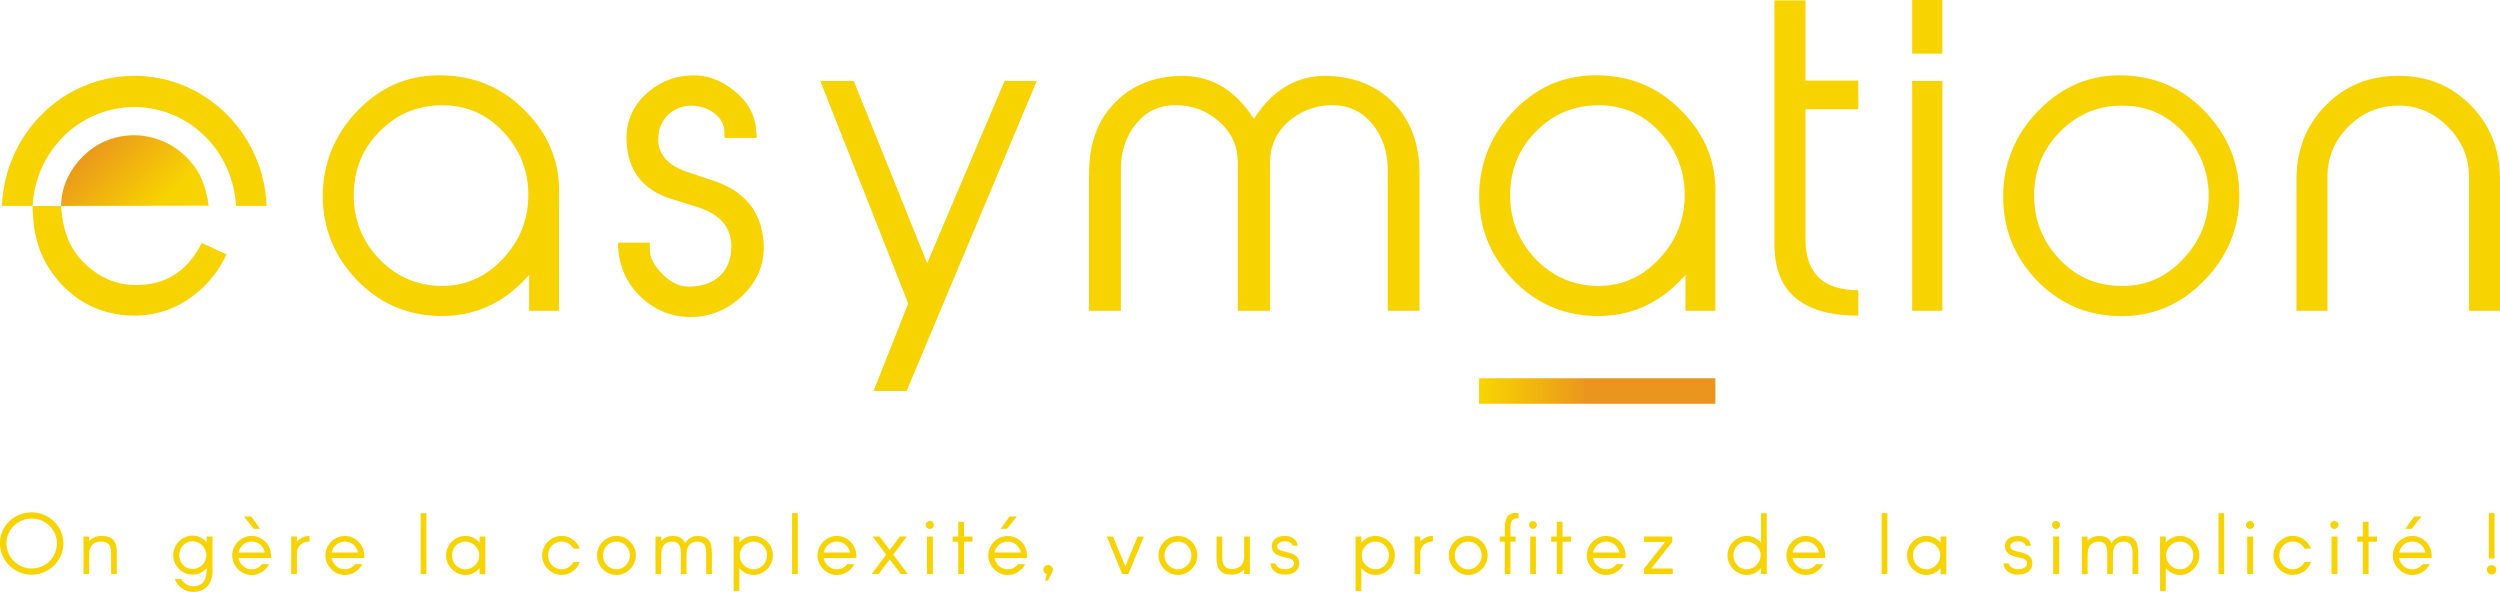 <?xml version="1.0" encoding="UTF-8"?>
<svg id="Calque_1" data-name="Calque 1" xmlns="http://www.w3.org/2000/svg" width="262.03mm" height="62.04mm" xmlns:xlink="http://www.w3.org/1999/xlink" viewBox="0 0 742.77 175.86">
  <defs>
    <style>
      .cls-1 {
        fill: #f7d302;
      }

      .cls-2 {
        fill: url(#Dégradé_sans_nom_16);
      }

      .cls-3 {
        fill: url(#Dégradé_sans_nom_3);
      }
    </style>
    <linearGradient id="Dégradé_sans_nom_16" data-name="Dégradé sans nom 16" x1="12.16" y1="28.59" x2="45.8" y2="63.24" gradientUnits="userSpaceOnUse">
      <stop offset=".41" stop-color="#ea951d"/>
      <stop offset=".98" stop-color="#f7d302"/>
    </linearGradient>
    <linearGradient id="Dégradé_sans_nom_3" data-name="Dégradé sans nom 3" x1="671.98" y1="532.07" x2="742.19" y2="532.07" gradientTransform="translate(-232.53 -415.9)" gradientUnits="userSpaceOnUse">
      <stop offset=".54" stop-color="#ea951d"/>
      <stop offset=".98" stop-color="#f7d302"/>
    </linearGradient>
  </defs>
  <path class="cls-1" d="M166.07,92.33h-8.86v-10.66c-7.42,8.5-16.53,12.57-27.3,12.21-9.46-.36-17.49-3.95-24.07-10.9-6.59-6.95-9.94-15.21-9.94-24.79s3.59-18.56,10.66-25.63c7.07-7.19,15.57-10.54,25.51-10.18.72.03,1.43.07,2.14.14,8.66.78,16.09,4.35,22.3,10.88,6.71,6.95,9.94,15.21,9.58,24.67v34.25ZM105.11,57.49c-.12,7.19,2.15,13.53,7.07,18.92,4.91,5.39,10.9,8.14,17.84,8.5,7.54.36,13.89-2.27,19.16-7.78,5.39-5.63,7.9-12.22,7.78-19.76-.12-7.19-2.75-13.29-7.66-18.44-4.91-5.15-10.9-7.66-17.84-7.66-7.31,0-13.41,2.52-18.56,7.66-5.15,5.15-7.66,11.26-7.78,18.56Z"/>
  <path class="cls-1" d="M193.1,74.37c0,2.27,1.32,4.67,3.83,7.19,2.51,2.51,5.27,3.71,8.14,3.59,3.83-.12,6.83-1.2,9.1-3.47,2.04-2.04,2.99-4.79,3.11-8.14.12-5.87-3.23-9.82-9.94-11.98l-8.02-2.51c-8.38-2.64-12.81-8.38-13.17-17.13-.24-5.27,1.56-9.82,5.27-13.53,3.83-3.71,8.38-5.75,13.77-5.99,4.67-.24,8.98,1.32,12.93,4.55,4.07,3.23,6.23,7.19,6.59,11.97l.12,2.04h-9.58v-1.56c0-4.79-4.79-8.02-10.06-8.02-5.15.12-9.46,4.07-9.58,9.34-.36,4.91,2.64,8.38,8.74,10.42l7.9,2.64c9.1,3.11,14.01,9.22,14.61,18.2.48,6.11-1.68,11.5-6.47,16.05-4.79,4.43-10.3,6.47-16.53,6.11-5.75-.36-10.54-2.75-14.49-6.95-3.83-4.19-5.75-9.22-5.75-15.09h9.46v2.27Z"/>
  <path class="cls-1" d="M269.35,116.17h-9.82l10.3-25.99-26.11-66.11h9.94l21.8,54.13,22.99-54.13h9.58l-38.68,92.1Z"/>
  <path class="cls-1" d="M421.77,92.33h-9.46v-41.92c0-5.27-1.56-9.82-4.55-13.53-2.99-3.71-7.07-5.63-11.98-5.63s-9.34,1.68-13.05,4.91c-3.59,3.23-5.39,7.31-5.39,12.22v43.95h-9.58v-43.95c0-4.91-1.8-8.98-5.51-12.22-3.59-3.23-7.9-4.91-12.94-4.91s-8.86,1.92-11.86,5.63c-2.99,3.71-4.43,8.14-4.43,13.53v41.92h-9.46v-40.84c0-8.5,2.39-15.45,7.31-20.6,4.55-4.91,10.54-7.66,17.96-8.26,9.94-.84,17.84,3.47,23.71,12.69,5.87-9.22,13.77-13.53,23.71-12.69,7.42.6,13.41,3.35,18.08,8.26,4.91,5.15,7.42,12.1,7.42,20.6v40.84Z"/>
  <path class="cls-1" d="M509.64,92.33h-8.86v-10.66c-7.42,8.5-16.53,12.57-27.3,12.21-9.46-.36-17.49-3.95-24.07-10.9-6.59-6.95-9.94-15.21-9.94-24.79s3.59-18.56,10.66-25.63c7.07-7.19,15.57-10.54,25.51-10.18,9.58.36,17.73,3.95,24.43,11.02,6.71,6.95,9.94,15.21,9.58,24.67v34.25ZM448.68,57.49c-.12,7.19,2.16,13.53,7.07,18.92,4.91,5.39,10.9,8.14,17.84,8.5,7.55.36,13.89-2.27,19.16-7.78,5.39-5.63,7.9-12.22,7.78-19.76-.12-7.19-2.75-13.29-7.66-18.44-4.91-5.15-10.9-7.66-17.84-7.66-7.3,0-13.41,2.52-18.56,7.66-5.15,5.15-7.66,11.26-7.78,18.56Z"/>
  <path class="cls-1" d="M552.11,93.77c-16.65,0-24.91-7.07-24.91-21.2V.12h9.22v23.83h15.69v8.5h-15.69v38.56c0,10.18,5.27,15.21,15.69,15.21v7.55Z"/>
  <path class="cls-1" d="M577.1,15.93h-8.98V0h8.98v15.93ZM577.1,92.33h-8.98V24.07h8.98v68.26Z"/>
  <path class="cls-1" d="M654.55,83.71c-7.07,7.07-15.57,10.54-25.39,10.18-9.46-.24-17.6-3.83-24.19-10.78-6.59-6.95-9.82-15.21-9.82-24.79s3.59-18.56,10.66-25.63c7.07-7.19,15.57-10.66,25.39-10.3,9.46.36,17.6,3.95,24.19,11.02,6.59,6.95,9.94,15.21,9.94,24.79s-3.59,18.32-10.78,25.51ZM629.28,84.91c7.54.36,13.89-2.16,19.16-7.78,5.39-5.63,7.9-12.1,7.78-19.64-.24-7.19-2.87-13.29-7.78-18.44-4.91-5.15-10.78-7.66-17.73-7.66-7.31-.12-13.41,2.51-18.56,7.66-5.15,5.15-7.66,11.26-7.78,18.56-.12,7.19,2.16,13.53,7.06,18.92,4.91,5.39,10.78,8.14,17.85,8.38Z"/>
  <path class="cls-1" d="M742.77,92.33h-9.22v-39.88c0-5.75-2.15-10.66-6.35-14.85-4.19-4.19-8.98-6.23-14.61-6.23s-10.66,2.04-14.85,6.23c-4.19,4.19-6.23,9.1-6.23,14.85v39.88h-9.22v-38.92c0-8.86,2.88-16.17,8.62-22.03,5.75-5.87,12.93-8.86,21.68-8.86s15.81,2.99,21.56,8.86c5.75,5.87,8.62,13.17,8.62,22.03v38.92Z"/>
  <path class="cls-2" d="M61.97,61.1c-.79-6.36-2.9-10.82-6.82-14.65-3.92-3.83-9.37-6.15-14.88-6.26-5.52-.11-10.93,1.84-15.03,5.69-4.1,3.85-7.09,9.17-7.09,15.3l43.83-.08Z"/>
  <path class="cls-1" d="M59.95,72.19c-1.67,3.3-3.7,5.96-6.09,7.96-3.53,2.94-7.85,4.46-12.98,4.53-6.09.13-11.34-2.13-15.86-6.54-4.52-4.41-6.37-9.77-6.88-16.96h-8.45c.08,9.69,2.51,16.55,8.31,23.01,6.31,6.92,14.39,9.71,22.58,9.58,6.51-.13,12.38-2.3,17.72-6.61.71-.57,1.39-1.17,2.05-1.8,2.86-2.74,5.17-6.01,6.97-9.76l-7.37-3.41Z"/>
  <path class="cls-1" d="M9.7,61.17c.83-16.35,14.01-29.36,30.2-29.36s29.37,13.01,30.2,29.36h9.11c-.83-21.48-18.11-38.64-39.31-38.64S1.42,39.69.58,61.17h9.11Z"/>
  <path class="cls-1" d="M18.83,161.38c0,5.16-4.23,9.37-9.42,9.37s-9.42-4.2-9.42-9.37,4.23-9.16,9.42-9.16,9.42,4.2,9.42,9.16ZM16.91,161.38c0-3.97-3.32-7.32-7.49-7.32s-7.49,3.34-7.49,7.32c0,4.18,3.32,7.52,7.49,7.52s7.49-3.34,7.49-7.52Z"/>
  <path class="cls-1" d="M24.8,159.4h1.7v1.34c.89-.96,2.13-1.52,3.65-1.52,3.19,0,4.56,1.42,4.56,4.96v6.35h-1.7v-6.35c0-2.2-1.01-3.29-2.86-3.29-2.25-.05-3.65,1.22-3.65,3.72v5.92h-1.7v-11.14Z"/>
  <path class="cls-1" d="M63.15,159.4v10.13c0,4.38-2.61,6.33-5.77,6.33-2.51,0-4.66-1.59-5.44-3.85h1.92c.68,1.27,1.97,2.18,3.52,2.18,2.25,0,4-1.19,4-4.66v-.73c-1.01,1.16-2.48,1.92-4.15,1.92-3.16,0-5.77-2.61-5.77-5.77s2.61-5.82,5.77-5.82c1.67,0,3.14.78,4.15,1.97v-1.7h1.77ZM61.33,164.95c0-2.2-1.95-4.15-4.15-4.15s-3.95,1.95-3.95,4.15,1.7,4.1,3.95,4.1,4.15-1.85,4.15-4.1Z"/>
  <path class="cls-1" d="M80.54,165.78h-9.7c.35,1.85,1.95,3.37,3.92,3.37,1.29,0,2.38-.63,3.09-1.54h2.1c-.94,1.92-2.94,3.22-5.19,3.22-3.16,0-5.77-2.71-5.77-5.82s2.61-5.77,5.77-5.77,5.77,2.61,5.77,5.77v.78ZM70.84,164.16h7.85c-.38-1.85-1.97-3.27-3.92-3.27s-3.54,1.42-3.92,3.27ZM75.38,157.12l-2.94-3.67h2.2l2.63,3.67h-1.9Z"/>
  <path class="cls-1" d="M88.21,160.92c.91-1.04,2.23-1.7,3.77-1.7v1.67c-1.97,0-3.77,1.22-3.77,3.49v6.15h-1.7v-11.14h1.7v1.52Z"/>
  <path class="cls-1" d="M108.23,165.78h-9.7c.35,1.85,1.95,3.37,3.92,3.37,1.29,0,2.38-.63,3.09-1.54h2.1c-.94,1.92-2.94,3.22-5.19,3.22-3.16,0-5.77-2.71-5.77-5.82s2.61-5.77,5.77-5.77,5.77,2.61,5.77,5.77v.78ZM98.53,164.16h7.85c-.38-1.85-1.97-3.27-3.92-3.27s-3.54,1.42-3.92,3.27Z"/>
  <path class="cls-1" d="M124.98,152.46h1.7v18.08h-1.7v-18.08Z"/>
  <path class="cls-1" d="M132.52,165c0-3.16,2.61-5.77,5.77-5.77,1.7,0,3.19.78,4.2,2v-1.82h1.7v11.19h-1.7v-1.82c-1.01,1.24-2.51,2.05-4.2,2.05-3.16,0-5.77-2.71-5.77-5.82ZM142.4,165c0-2.25-1.95-4.1-4.15-4.1s-3.95,1.85-3.95,4.1,1.7,4.15,3.95,4.15,4.15-1.95,4.15-4.15Z"/>
  <path class="cls-1" d="M170.36,163.02c-.68-1.27-1.97-2.13-3.52-2.13-2.25,0-4,1.85-4,4.1s1.75,4.15,4,4.15c1.54,0,2.84-.91,3.52-2.18h1.92c-.78,2.25-2.94,3.85-5.44,3.85-3.16,0-5.77-2.71-5.77-5.82s2.61-5.77,5.77-5.77c2.48,0,4.61,1.59,5.42,3.8h-1.9Z"/>
  <path class="cls-1" d="M177.37,165c0-3.16,2.61-5.77,5.77-5.77s5.77,2.61,5.77,5.77-2.61,5.82-5.77,5.82-5.77-2.71-5.77-5.82ZM179.15,165c0,2.2,1.75,4.15,4,4.15s4-1.95,4-4.15-1.75-4.1-4-4.1-4,1.85-4,4.1Z"/>
  <path class="cls-1" d="M211.5,164.19v6.35h-1.7v-6.35c0-2.2-.84-3.29-2.48-3.29-2.05,0-3.34,1.14-3.34,3.85v5.8h-1.7v-6.35c0-2.2-.84-3.29-2.48-3.29-2.05,0-3.34,1.14-3.34,3.85v5.8h-1.7v-11.14h1.7v1.34c.81-.96,1.95-1.52,3.34-1.52,1.95,0,3.16.63,3.75,2.15.78-1.37,2.1-2.15,3.77-2.15,2.89,0,4.18,1.42,4.18,4.96Z"/>
  <path class="cls-1" d="M229.64,165c0,3.11-2.61,5.82-5.77,5.82-1.7,0-3.19-.81-4.2-2.05v6.84h-1.7v-16.2h1.7v1.82c1.01-1.22,2.51-2,4.2-2,3.16,0,5.77,2.61,5.77,5.77ZM227.87,165c0-2.25-1.7-4.1-3.95-4.1s-4.15,1.85-4.15,4.1,1.95,4.15,4.15,4.15,3.95-1.95,3.95-4.15Z"/>
  <path class="cls-1" d="M235.33,152.46h1.7v18.08h-1.7v-18.08Z"/>
  <path class="cls-1" d="M254.42,165.78h-9.7c.35,1.85,1.95,3.37,3.92,3.37,1.29,0,2.38-.63,3.09-1.54h2.1c-.94,1.92-2.94,3.22-5.19,3.22-3.16,0-5.77-2.71-5.77-5.82s2.61-5.77,5.77-5.77,5.77,2.61,5.77,5.77v.78ZM244.72,164.16h7.85c-.38-1.85-1.97-3.27-3.92-3.27s-3.54,1.42-3.92,3.27Z"/>
  <path class="cls-1" d="M263.3,164.79l-4.05-5.39h2.08l3.01,4,3.01-4h2.08l-4.05,5.39,4.33,5.75h-2.08l-3.29-4.35-3.27,4.35h-2.08l4.3-5.75Z"/>
  <path class="cls-1" d="M275.05,155.93c0-.61.53-1.16,1.22-1.16.63,0,1.19.56,1.19,1.16,0,.68-.56,1.22-1.19,1.22-.68,0-1.22-.53-1.22-1.22ZM275.4,159.4h1.77v11.14h-1.77v-11.14Z"/>
  <path class="cls-1" d="M286.41,160.95v9.59h-1.7v-9.59h-1.67v-1.54h1.67v-4.38h1.7v4.38h2.51v1.54h-2.51Z"/>
  <path class="cls-1" d="M305.17,165.78h-9.7c.35,1.85,1.95,3.37,3.92,3.37,1.29,0,2.38-.63,3.09-1.54h2.1c-.94,1.92-2.94,3.22-5.19,3.22-3.16,0-5.77-2.71-5.77-5.82s2.61-5.77,5.77-5.77,5.77,2.61,5.77,5.77v.78ZM295.47,164.16h7.85c-.38-1.85-1.97-3.27-3.92-3.27s-3.54,1.42-3.92,3.27ZM299.19,157.12h-1.9l2.63-3.67h2.2l-2.94,3.67Z"/>
  <path class="cls-1" d="M310.99,170.59c-.58-.18-.99-.71-.99-1.34,0-.76.63-1.39,1.42-1.39s1.39.63,1.39,1.39c0,.38-.15.71-.28.96l-1.22,2.3h-.81l.48-1.92Z"/>
  <path class="cls-1" d="M328.83,159.4h1.85l3.67,8.89,3.65-8.89h1.85l-4.58,11.14h-1.85l-4.58-11.14Z"/>
  <path class="cls-1" d="M344.19,165c0-3.16,2.61-5.77,5.77-5.77s5.77,2.61,5.77,5.77-2.61,5.82-5.77,5.82-5.77-2.71-5.77-5.82ZM345.97,165c0,2.2,1.75,4.15,4,4.15s4-1.95,4-4.15-1.75-4.1-4-4.1-4,1.85-4,4.1Z"/>
  <path class="cls-1" d="M371.35,170.54h-1.7v-1.34c-.89.96-2.13,1.52-3.65,1.52-3.19,0-4.56-1.42-4.56-4.96v-6.35h1.7v6.35c0,2.2,1.01,3.29,2.86,3.29,2.25,0,3.65-1.27,3.65-3.72v-5.92h1.7v11.14Z"/>
  <path class="cls-1" d="M384.03,162.14c-.15-.76-.99-1.32-2.3-1.32s-2.28.63-2.28,1.47.73,1.32,2.56,1.67c2.86.58,4,1.57,4,3.42,0,1.95-1.49,3.34-4.28,3.34-2.51,0-4.18-1.39-4.28-3.34h1.54c.15.94,1.29,1.75,2.73,1.75,1.64,0,2.73-.73,2.73-1.75,0-1.06-.71-1.42-2.73-1.82-2.66-.53-3.85-1.49-3.85-3.27s1.32-3.06,3.85-3.06c2.2,0,3.67,1.22,3.85,2.91h-1.54Z"/>
  <path class="cls-1" d="M414.43,165c0,3.11-2.61,5.82-5.77,5.82-1.7,0-3.19-.81-4.2-2.05v6.84h-1.7v-16.2h1.7v1.82c1.01-1.22,2.51-2,4.2-2,3.16,0,5.77,2.61,5.77,5.77ZM412.66,165c0-2.25-1.7-4.1-3.95-4.1s-4.15,1.85-4.15,4.1,1.95,4.15,4.15,4.15,3.95-1.95,3.95-4.15Z"/>
  <path class="cls-1" d="M421.97,160.92c.91-1.04,2.23-1.7,3.77-1.7v1.67c-1.97,0-3.77,1.22-3.77,3.49v6.15h-1.7v-11.14h1.7v1.52Z"/>
  <path class="cls-1" d="M430.45,165c0-3.16,2.61-5.77,5.77-5.77s5.77,2.61,5.77,5.77-2.61,5.82-5.77,5.82-5.77-2.71-5.77-5.82ZM432.22,165c0,2.2,1.75,4.15,4,4.15s4-1.95,4-4.15-1.75-4.1-4-4.1-4,1.85-4,4.1Z"/>
  <g>
    <path class="cls-1" d="M447.07,157.88v1.52h-1.49v1.54h1.49v9.59h1.7v-9.59h0s1.52,0,1.52,0v-1.54h-1.52v-1.52c0-1.65-.23-4.18,2.38-3.85v-1.57c-4-.56-4.08,2.68-4.08,5.42Z"/>
    <path class="cls-1" d="M455.47,157.12c.61,0,1.14-.53,1.14-1.19,0-.58-.53-1.11-1.14-1.11-.66,0-1.16.53-1.16,1.11,0,.66.51,1.19,1.16,1.19Z"/>
    <polygon class="cls-1" points="454.63 160.95 454.63 170.54 456.33 170.54 456.33 159.4 454.66 159.4 454.63 160.95"/>
  </g>
  <path class="cls-1" d="M464.24,160.95v9.59h-1.7v-9.59h-1.67v-1.54h1.67v-4.38h1.7v4.38h2.51v1.54h-2.51Z"/>
  <path class="cls-1" d="M483,165.78h-9.7c.35,1.85,1.95,3.37,3.92,3.37,1.29,0,2.38-.63,3.09-1.54h2.1c-.94,1.92-2.94,3.22-5.19,3.22-3.16,0-5.77-2.71-5.77-5.82s2.61-5.77,5.77-5.77,5.77,2.61,5.77,5.77v.78ZM473.3,164.16h7.85c-.38-1.85-1.97-3.27-3.92-3.27s-3.54,1.42-3.92,3.27Z"/>
  <path class="cls-1" d="M496.99,170.54h-8.53v-1.62l6.25-7.9h-6.25v-1.62h8.38v1.62l-6.25,7.9h6.4v1.62Z"/>
  <path class="cls-1" d="M523.22,168.77c-1.01,1.24-2.51,2.05-4.2,2.05-3.16,0-5.77-2.71-5.77-5.82s2.61-5.77,5.77-5.77c1.7,0,3.19.78,4.2,2v-8.76h1.7v18.08h-1.7v-1.77ZM523.11,165c0-2.25-1.95-4.1-4.15-4.1s-3.95,1.85-3.95,4.1,1.7,4.15,3.95,4.15,4.15-1.95,4.15-4.15Z"/>
  <path class="cls-1" d="M542.3,165.78h-9.7c.35,1.85,1.95,3.37,3.92,3.37,1.29,0,2.38-.63,3.09-1.54h2.1c-.94,1.92-2.94,3.22-5.19,3.22-3.16,0-5.77-2.71-5.77-5.82s2.61-5.77,5.77-5.77,5.77,2.61,5.77,5.77v.78ZM532.6,164.16h7.85c-.38-1.85-1.97-3.27-3.92-3.27s-3.54,1.42-3.92,3.27Z"/>
  <path class="cls-1" d="M559.05,152.46h1.7v18.08h-1.7v-18.08Z"/>
  <path class="cls-1" d="M566.59,165c0-3.16,2.61-5.77,5.77-5.77,1.7,0,3.19.78,4.2,2v-1.82h1.7v11.19h-1.7v-1.82c-1.01,1.24-2.51,2.05-4.2,2.05-3.16,0-5.77-2.71-5.77-5.82ZM576.47,165c0-2.25-1.95-4.1-4.15-4.1s-3.95,1.85-3.95,4.1,1.7,4.15,3.95,4.15,4.15-1.95,4.15-4.15Z"/>
  <path class="cls-1" d="M601.85,162.14c-.15-.76-.99-1.32-2.3-1.32s-2.28.63-2.28,1.47.73,1.32,2.56,1.67c2.86.58,4,1.57,4,3.42,0,1.95-1.49,3.34-4.28,3.34-2.51,0-4.18-1.39-4.28-3.34h1.54c.15.94,1.29,1.75,2.73,1.75,1.64,0,2.73-.73,2.73-1.75,0-1.06-.71-1.42-2.73-1.82-2.66-.53-3.85-1.49-3.85-3.27s1.32-3.06,3.85-3.06c2.2,0,3.67,1.22,3.85,2.91h-1.54Z"/>
  <path class="cls-1" d="M609.67,155.93c0-.61.53-1.16,1.22-1.16.63,0,1.19.56,1.19,1.16,0,.68-.56,1.22-1.19,1.22-.68,0-1.22-.53-1.22-1.22ZM610.03,159.4h1.77v11.14h-1.77v-11.14Z"/>
  <path class="cls-1" d="M635.29,164.19v6.35h-1.7v-6.35c0-2.2-.83-3.29-2.48-3.29-2.05,0-3.34,1.14-3.34,3.85v5.8h-1.7v-6.35c0-2.2-.84-3.29-2.48-3.29-2.05,0-3.34,1.14-3.34,3.85v5.8h-1.7v-11.14h1.7v1.34c.81-.96,1.95-1.52,3.34-1.52,1.95,0,3.16.63,3.75,2.15.78-1.37,2.1-2.15,3.77-2.15,2.89,0,4.18,1.42,4.18,4.96Z"/>
  <path class="cls-1" d="M653.44,165c0,3.11-2.61,5.82-5.77,5.82-1.7,0-3.19-.81-4.2-2.05v6.84h-1.7v-16.2h1.7v1.82c1.01-1.22,2.51-2,4.2-2,3.16,0,5.77,2.61,5.77,5.77ZM651.66,165c0-2.25-1.7-4.1-3.95-4.1s-4.15,1.85-4.15,4.1,1.95,4.15,4.15,4.15,3.95-1.95,3.95-4.15Z"/>
  <path class="cls-1" d="M659.13,152.46h1.7v18.08h-1.7v-18.08Z"/>
  <path class="cls-1" d="M667.3,155.93c0-.61.53-1.16,1.22-1.16.63,0,1.19.56,1.19,1.16,0,.68-.56,1.22-1.19,1.22-.68,0-1.22-.53-1.22-1.22ZM667.66,159.4h1.77v11.14h-1.77v-11.14Z"/>
  <path class="cls-1" d="M684.72,163.02c-.68-1.27-1.97-2.13-3.52-2.13-2.25,0-4,1.85-4,4.1s1.75,4.15,4,4.15c1.54,0,2.84-.91,3.52-2.18h1.92c-.79,2.25-2.94,3.85-5.44,3.85-3.16,0-5.77-2.71-5.77-5.82s2.61-5.77,5.77-5.77c2.48,0,4.61,1.59,5.42,3.8h-1.9Z"/>
  <path class="cls-1" d="M692.36,155.93c0-.61.53-1.16,1.22-1.16.63,0,1.19.56,1.19,1.16,0,.68-.56,1.22-1.19,1.22-.68,0-1.22-.53-1.22-1.22ZM692.72,159.4h1.77v11.14h-1.77v-11.14Z"/>
  <path class="cls-1" d="M703.72,160.95v9.59h-1.7v-9.59h-1.67v-1.54h1.67v-4.38h1.7v4.38h2.51v1.54h-2.51Z"/>
  <path class="cls-1" d="M722.48,165.78h-9.7c.35,1.85,1.95,3.37,3.92,3.37,1.29,0,2.38-.63,3.09-1.54h2.1c-.94,1.92-2.94,3.22-5.19,3.22-3.16,0-5.77-2.71-5.77-5.82s2.61-5.77,5.77-5.77,5.77,2.61,5.77,5.77v.78ZM712.79,164.16h7.85c-.38-1.85-1.97-3.27-3.92-3.27s-3.54,1.42-3.92,3.27ZM716.51,157.12h-1.9l2.63-3.67h2.2l-2.94,3.67Z"/>
  <path class="cls-1" d="M738.86,169.27c0-.76.63-1.39,1.42-1.39s1.39.63,1.39,1.39-.63,1.42-1.39,1.42-1.42-.63-1.42-1.42ZM739.44,152.46h1.7v13.47h-1.7v-13.47Z"/>
  <rect class="cls-3" x="439.46" y="112.38" width="70.21" height="7.58" transform="translate(949.12 232.34) rotate(180)"/>
</svg>
